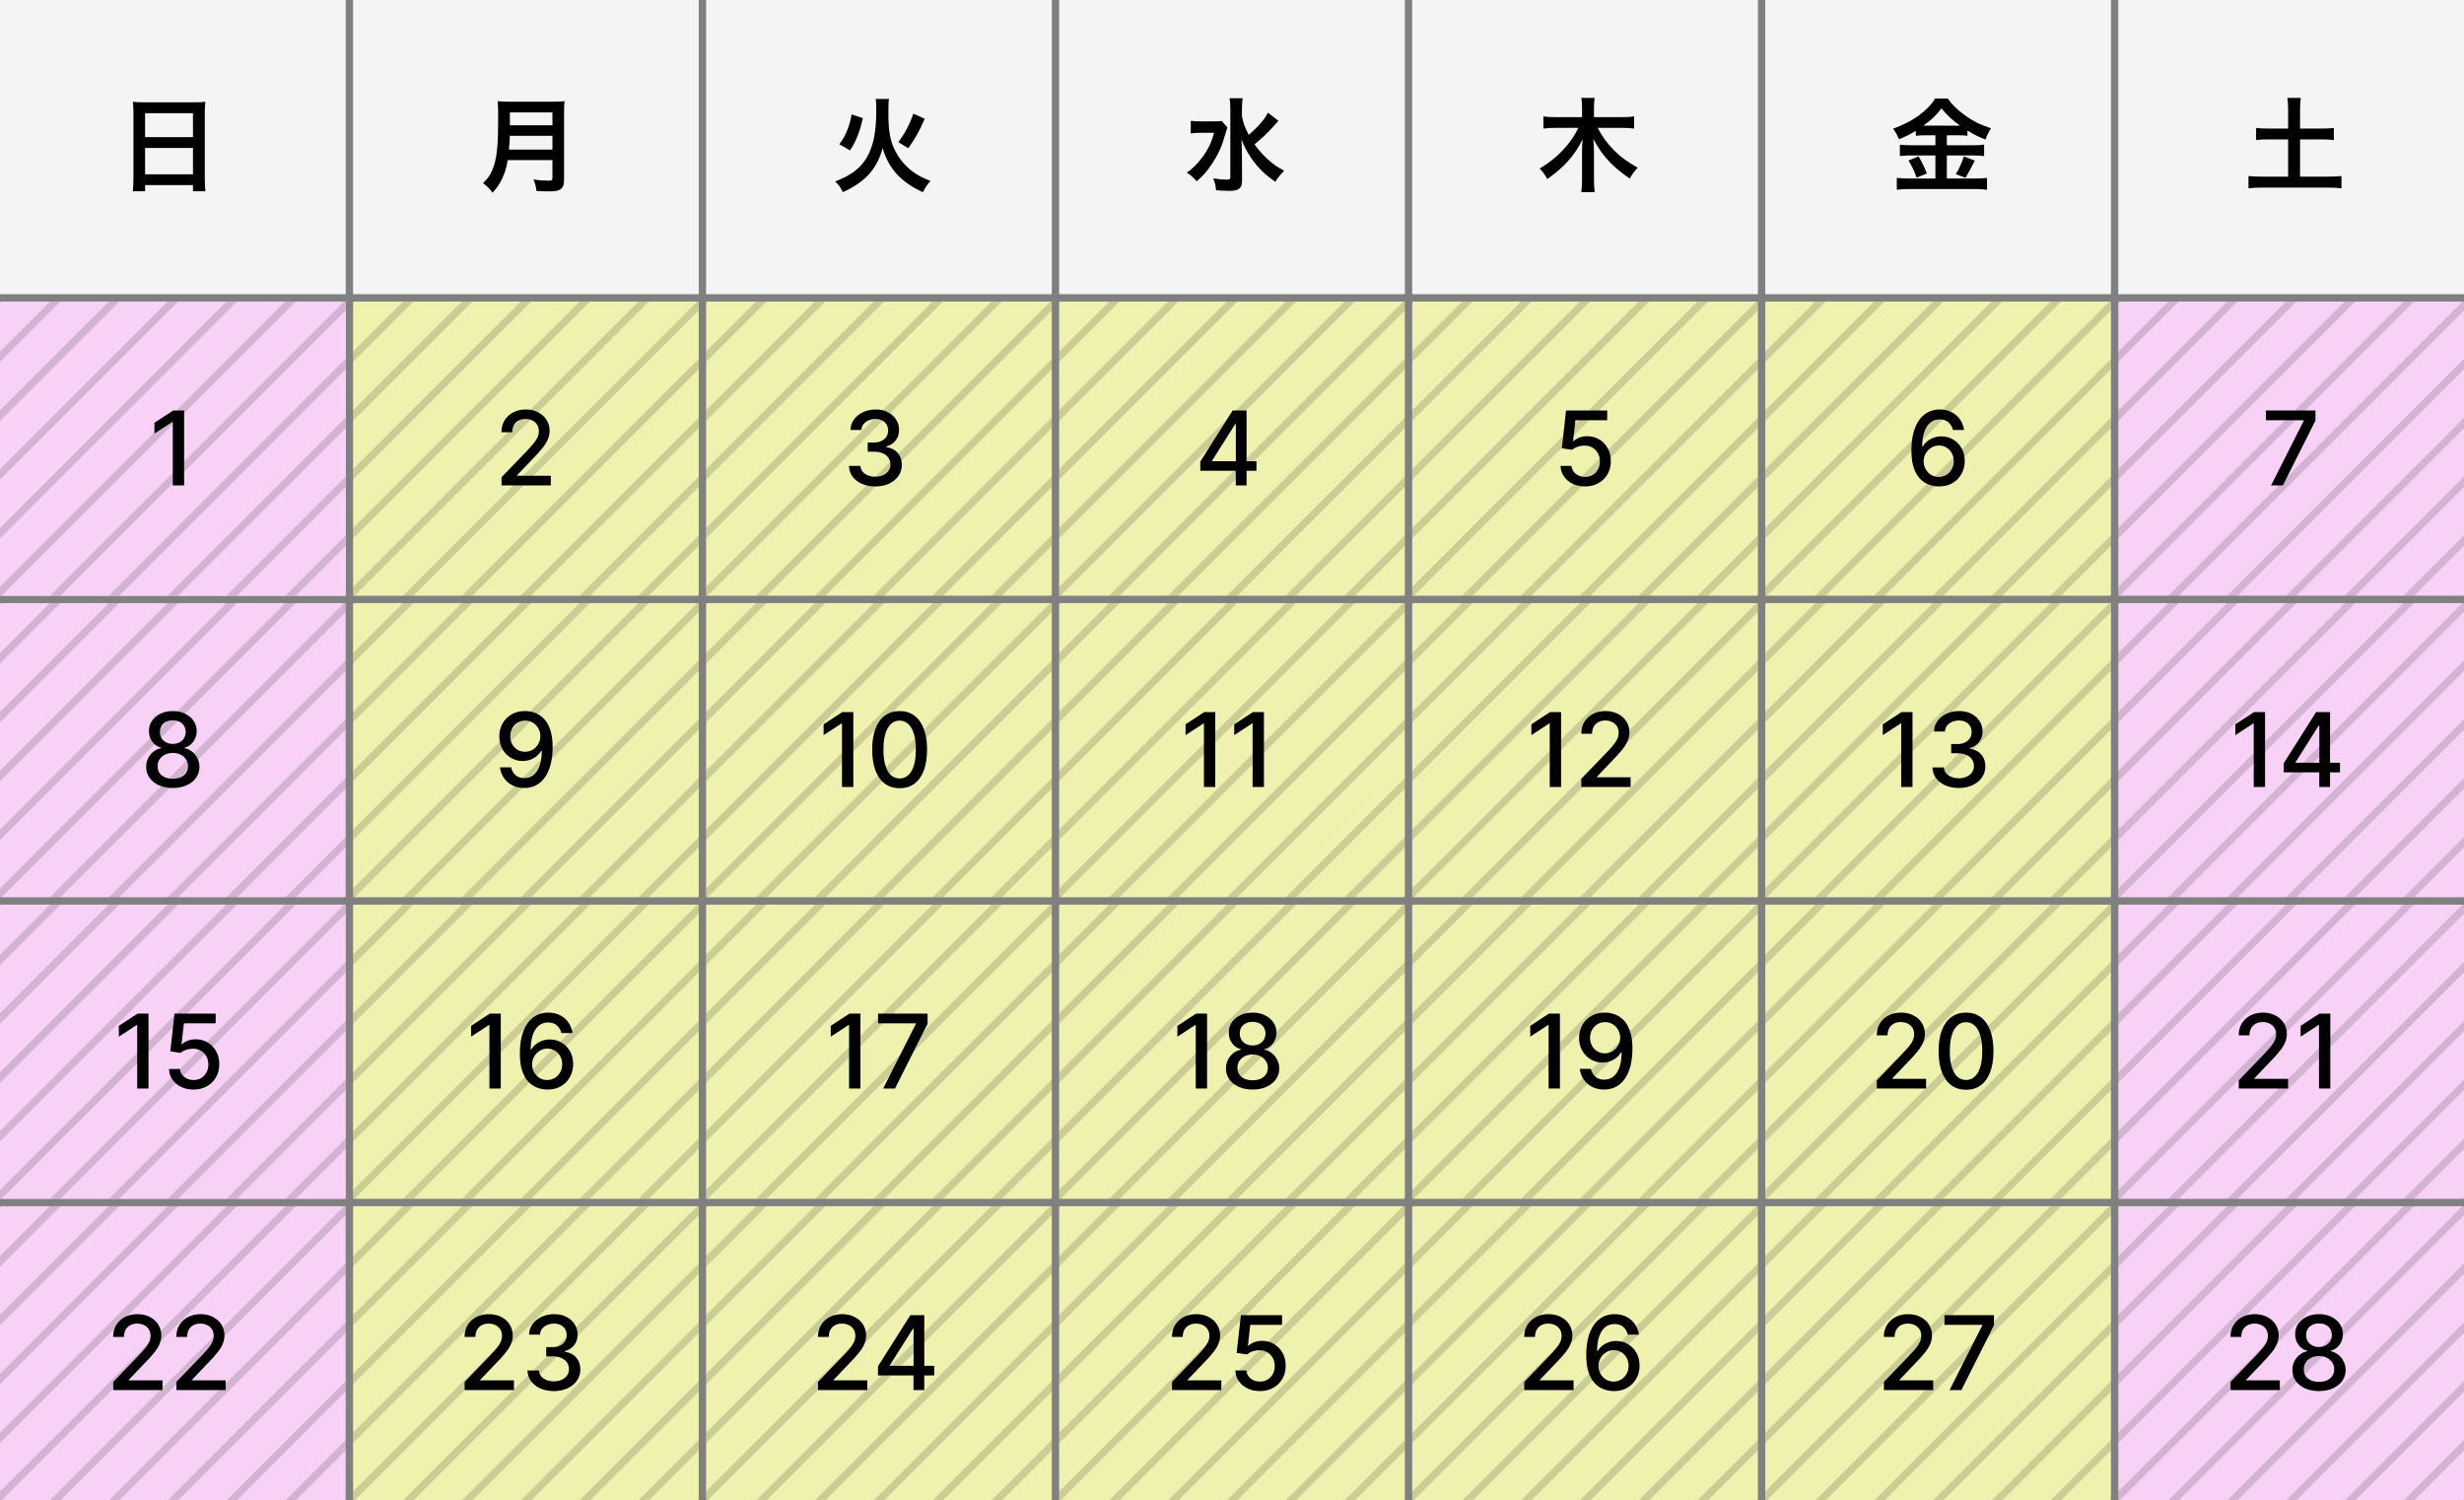 <svg width="335" height="204" viewBox="0 0 335 204" fill="none" xmlns="http://www.w3.org/2000/svg">
<rect x="0" y="0" width="335" height="204" fill="#808080" stroke="none"/>
<rect x="288" y="164" width="47" height="40" fill="#F7D2F6"/>
<g opacity="0.15">
<path d="M310.79 164L288 186.79V188.21L312.21 164H310.79ZM318.79 164L288 194.79V196.21L320.21 164H318.79ZM302.79 164L288 178.79V180.21L304.21 164H302.79ZM288 164V164.21L288.21 164H288ZM326.79 164L288 202.79V204H288.21L328.21 164H326.79ZM294.79 164L288 170.79V172.21L296.21 164H294.79ZM328.21 204L335 197.21V195.79L326.79 204H328.21ZM335 204V203.79L334.79 204H335ZM320.21 204L335 189.21V187.79L318.79 204H320.21ZM334.79 164L294.79 204H296.21L335 165.21V164H334.79ZM304.21 204L335 173.21V171.79L302.79 204H304.21ZM312.21 204L335 181.21V179.79L310.79 204H312.21Z" fill="black"/>
</g>
<rect x="240" y="164" width="47" height="40" fill="#EFF1AF"/>
<g opacity="0.15">
<path d="M262.79 164L240 186.79V188.21L264.21 164H262.79ZM270.79 164L240 194.79V196.21L272.21 164H270.79ZM254.79 164L240 178.79V180.21L256.21 164H254.79ZM240 164V164.21L240.21 164H240ZM278.79 164L240 202.79V204H240.21L280.21 164H278.79ZM246.79 164L240 170.79V172.21L248.21 164H246.79ZM280.21 204L287 197.21V195.79L278.79 204H280.21ZM287 204V203.79L286.79 204H287ZM272.21 204L287 189.21V187.79L270.79 204H272.21ZM286.79 164L246.79 204H248.21L287 165.21V164H286.79ZM256.21 204L287 173.21V171.79L254.79 204H256.21ZM264.21 204L287 181.21V179.79L262.79 204H264.21Z" fill="black"/>
</g>
<rect x="192" y="164" width="47" height="40" fill="#EFF1AF"/>
<g opacity="0.15">
<path d="M214.79 164L192 186.79V188.21L216.21 164H214.79ZM222.79 164L192 194.79V196.21L224.21 164H222.79ZM206.79 164L192 178.79V180.21L208.21 164H206.79ZM192 164V164.21L192.21 164H192ZM230.79 164L192 202.79V204H192.21L232.21 164H230.79ZM198.79 164L192 170.79V172.21L200.21 164H198.79ZM232.21 204L239 197.21V195.79L230.79 204H232.21ZM239 204V203.79L238.79 204H239ZM224.21 204L239 189.21V187.79L222.79 204H224.21ZM238.79 164L198.79 204H200.21L239 165.21V164H238.79ZM208.21 204L239 173.21V171.79L206.79 204H208.21ZM216.21 204L239 181.21V179.79L214.79 204H216.21Z" fill="black"/>
</g>
<rect x="144" y="164" width="47" height="40" fill="#EFF1AF"/>
<g opacity="0.15">
<path d="M166.79 164L144 186.79V188.21L168.21 164H166.79ZM174.79 164L144 194.79V196.21L176.21 164H174.79ZM158.79 164L144 178.79V180.21L160.21 164H158.79ZM144 164V164.21L144.21 164H144ZM182.79 164L144 202.79V204H144.21L184.21 164H182.79ZM150.79 164L144 170.79V172.21L152.21 164H150.79ZM184.21 204L191 197.21V195.79L182.79 204H184.21ZM191 204V203.79L190.79 204H191ZM176.21 204L191 189.21V187.79L174.79 204H176.21ZM190.79 164L150.79 204H152.21L191 165.21V164H190.79ZM160.21 204L191 173.21V171.79L158.79 204H160.21ZM168.21 204L191 181.21V179.79L166.79 204H168.21Z" fill="black"/>
</g>
<rect x="96" y="164" width="47" height="40" fill="#EFF1AF"/>
<g opacity="0.15">
<path d="M118.79 164L96 186.79V188.21L120.21 164H118.79ZM126.79 164L96 194.79V196.21L128.21 164H126.79ZM110.79 164L96 178.79V180.21L112.21 164H110.79ZM96 164V164.21L96.21 164H96ZM134.79 164L96 202.79V204H96.21L136.21 164H134.79ZM102.79 164L96 170.79V172.21L104.21 164H102.79ZM136.21 204L143 197.21V195.79L134.79 204H136.21ZM143 204V203.79L142.79 204H143ZM128.21 204L143 189.21V187.79L126.79 204H128.21ZM142.79 164L102.79 204H104.21L143 165.21V164H142.79ZM112.21 204L143 173.21V171.79L110.79 204H112.21ZM120.21 204L143 181.21V179.79L118.79 204H120.21Z" fill="black"/>
</g>
<rect x="48" y="164" width="47" height="40" fill="#EFF1AF"/>
<g opacity="0.15">
<path d="M70.79 164L48 186.79V188.21L72.21 164H70.79ZM78.79 164L48 194.79V196.21L80.21 164H78.79ZM62.79 164L48 178.79V180.21L64.21 164H62.79ZM48 164V164.21L48.21 164H48ZM86.79 164L48 202.79V204H48.21L88.21 164H86.79ZM54.79 164L48 170.79V172.21L56.21 164H54.79ZM88.21 204L95 197.21V195.79L86.79 204H88.21ZM95 204V203.79L94.79 204H95ZM80.21 204L95 189.21V187.79L78.79 204H80.21ZM94.79 164L54.79 204H56.21L95 165.21V164H94.79ZM64.21 204L95 173.21V171.79L62.79 204H64.21ZM72.21 204L95 181.21V179.79L70.79 204H72.21Z" fill="black"/>
</g>
<rect y="164" width="47" height="40" fill="#F7D2F6"/>
<g opacity="0.15">
<path d="M22.79 164L0 186.79V188.21L24.21 164H22.79ZM30.79 164L0 194.79V196.21L32.21 164H30.79ZM14.79 164L0 178.79V180.21L16.21 164H14.79ZM0 164V164.21L0.21 164H0ZM38.79 164L0 202.79V204H0.21L40.21 164H38.79ZM6.79 164L0 170.79V172.21L8.21 164H6.79ZM40.21 204L47 197.21V195.79L38.79 204H40.21ZM47 204V203.79L46.79 204H47ZM32.21 204L47 189.21V187.79L30.79 204H32.21ZM46.79 164L6.79 204H8.21L47 165.21V164H46.79ZM16.21 204L47 173.21V171.79L14.79 204H16.21ZM24.21 204L47 181.21V179.79L22.79 204H24.21Z" fill="black"/>
</g>
<rect x="288" y="123" width="47" height="40" fill="#F7D2F6"/>
<g opacity="0.15">
<path d="M310.79 123L288 145.79V147.21L312.21 123H310.79ZM318.79 123L288 153.79V155.21L320.21 123H318.79ZM302.79 123L288 137.79V139.21L304.21 123H302.79ZM288 123V123.21L288.21 123H288ZM326.79 123L288 161.79V163H288.21L328.21 123H326.79ZM294.79 123L288 129.79V131.21L296.21 123H294.79ZM328.21 163L335 156.21V154.79L326.79 163H328.21ZM335 163V162.79L334.79 163H335ZM320.21 163L335 148.21V146.79L318.79 163H320.21ZM334.79 123L294.79 163H296.21L335 124.21V123H334.79ZM304.21 163L335 132.21V130.79L302.79 163H304.21ZM312.21 163L335 140.21V138.79L310.79 163H312.21Z" fill="black"/>
</g>
<rect x="240" y="123" width="47" height="40" fill="#EFF1AF"/>
<g opacity="0.15">
<path d="M262.79 123L240 145.79V147.21L264.21 123H262.79ZM270.79 123L240 153.79V155.21L272.21 123H270.79ZM254.79 123L240 137.79V139.21L256.21 123H254.79ZM240 123V123.21L240.21 123H240ZM278.79 123L240 161.79V163H240.21L280.21 123H278.79ZM246.79 123L240 129.79V131.21L248.21 123H246.79ZM280.21 163L287 156.21V154.79L278.79 163H280.21ZM287 163V162.79L286.79 163H287ZM272.21 163L287 148.21V146.79L270.79 163H272.21ZM286.79 123L246.79 163H248.21L287 124.21V123H286.79ZM256.21 163L287 132.21V130.79L254.79 163H256.21ZM264.21 163L287 140.21V138.79L262.79 163H264.21Z" fill="black"/>
</g>
<rect x="192" y="123" width="47" height="40" fill="#EFF1AF"/>
<g opacity="0.15">
<path d="M214.79 123L192 145.79V147.21L216.21 123H214.79ZM222.79 123L192 153.79V155.21L224.21 123H222.79ZM206.79 123L192 137.79V139.21L208.21 123H206.79ZM192 123V123.21L192.21 123H192ZM230.79 123L192 161.79V163H192.21L232.21 123H230.79ZM198.79 123L192 129.79V131.21L200.21 123H198.79ZM232.21 163L239 156.21V154.79L230.79 163H232.21ZM239 163V162.79L238.79 163H239ZM224.21 163L239 148.21V146.79L222.79 163H224.21ZM238.79 123L198.79 163H200.21L239 124.21V123H238.79ZM208.21 163L239 132.21V130.79L206.79 163H208.21ZM216.21 163L239 140.21V138.79L214.79 163H216.21Z" fill="black"/>
</g>
<rect x="144" y="123" width="47" height="40" fill="#EFF1AF"/>
<g opacity="0.15">
<path d="M166.79 123L144 145.79V147.21L168.21 123H166.79ZM174.79 123L144 153.79V155.21L176.21 123H174.79ZM158.79 123L144 137.79V139.21L160.21 123H158.79ZM144 123V123.21L144.21 123H144ZM182.79 123L144 161.79V163H144.21L184.21 123H182.79ZM150.79 123L144 129.79V131.21L152.21 123H150.79ZM184.21 163L191 156.21V154.79L182.79 163H184.21ZM191 163V162.79L190.79 163H191ZM176.21 163L191 148.21V146.79L174.79 163H176.21ZM190.79 123L150.79 163H152.21L191 124.21V123H190.79ZM160.21 163L191 132.21V130.79L158.79 163H160.21ZM168.21 163L191 140.21V138.79L166.79 163H168.21Z" fill="black"/>
</g>
<rect x="96" y="123" width="47" height="40" fill="#EFF1AF"/>
<g opacity="0.15">
<path d="M118.79 123L96 145.79V147.21L120.21 123H118.79ZM126.79 123L96 153.79V155.21L128.21 123H126.79ZM110.79 123L96 137.79V139.21L112.21 123H110.79ZM96 123V123.21L96.21 123H96ZM134.79 123L96 161.79V163H96.21L136.21 123H134.79ZM102.79 123L96 129.79V131.21L104.21 123H102.79ZM136.21 163L143 156.21V154.79L134.79 163H136.21ZM143 163V162.79L142.79 163H143ZM128.21 163L143 148.21V146.79L126.79 163H128.21ZM142.79 123L102.79 163H104.21L143 124.21V123H142.79ZM112.21 163L143 132.21V130.79L110.79 163H112.21ZM120.21 163L143 140.21V138.79L118.79 163H120.21Z" fill="black"/>
</g>
<rect x="48" y="123" width="47" height="40" fill="#EFF1AF"/>
<g opacity="0.15">
<path d="M70.79 123L48 145.79V147.21L72.21 123H70.79ZM78.79 123L48 153.79V155.21L80.21 123H78.79ZM62.79 123L48 137.79V139.21L64.21 123H62.79ZM48 123V123.21L48.21 123H48ZM86.79 123L48 161.79V163H48.21L88.21 123H86.79ZM54.79 123L48 129.79V131.21L56.21 123H54.79ZM88.21 163L95 156.21V154.79L86.79 163H88.21ZM95 163V162.79L94.79 163H95ZM80.21 163L95 148.21V146.79L78.79 163H80.21ZM94.79 123L54.79 163H56.21L95 124.21V123H94.79ZM64.21 163L95 132.21V130.79L62.79 163H64.21ZM72.21 163L95 140.21V138.79L70.79 163H72.21Z" fill="black"/>
</g>
<rect y="123" width="47" height="40" fill="#E6A4A2"/>
<rect y="123" width="47" height="40" fill="#F7D2F6"/>
<g opacity="0.15">
<path d="M22.79 123L0 145.79V147.21L24.21 123H22.79ZM30.79 123L0 153.79V155.21L32.21 123H30.79ZM14.79 123L0 137.79V139.21L16.21 123H14.79ZM0 123V123.21L0.21 123H0ZM38.79 123L0 161.79V163H0.21L40.21 123H38.79ZM6.79 123L0 129.79V131.21L8.21 123H6.79ZM40.21 163L47 156.21V154.79L38.79 163H40.21ZM47 163V162.79L46.79 163H47ZM32.21 163L47 148.21V146.79L30.79 163H32.21ZM46.79 123L6.79 163H8.21L47 124.21V123H46.79ZM16.21 163L47 132.21V130.79L14.79 163H16.21ZM24.21 163L47 140.21V138.79L22.79 163H24.21Z" fill="black"/>
</g>
<rect x="288" y="82" width="47" height="40" fill="#F7D2F6"/>
<g opacity="0.15">
<path d="M310.79 82L288 104.79V106.21L312.21 82H310.79ZM318.79 82L288 112.79V114.21L320.21 82H318.79ZM302.79 82L288 96.79V98.21L304.21 82H302.79ZM288 82V82.21L288.21 82H288ZM326.79 82L288 120.79V122H288.21L328.21 82H326.79ZM294.79 82L288 88.79V90.21L296.21 82H294.79ZM328.21 122L335 115.21V113.79L326.79 122H328.21ZM335 122V121.79L334.79 122H335ZM320.21 122L335 107.21V105.79L318.79 122H320.21ZM334.79 82L294.79 122H296.21L335 83.21V82H334.79ZM304.21 122L335 91.21V89.79L302.79 122H304.21ZM312.21 122L335 99.21V97.79L310.79 122H312.21Z" fill="black"/>
</g>
<rect x="240" y="82" width="47" height="40" fill="#EFF1AF"/>
<g opacity="0.15">
<path d="M262.79 82L240 104.79V106.21L264.21 82H262.79ZM270.79 82L240 112.79V114.21L272.21 82H270.79ZM254.79 82L240 96.79V98.21L256.21 82H254.79ZM240 82V82.21L240.21 82H240ZM278.79 82L240 120.79V122H240.21L280.21 82H278.79ZM246.79 82L240 88.79V90.21L248.21 82H246.79ZM280.21 122L287 115.21V113.79L278.79 122H280.21ZM287 122V121.79L286.79 122H287ZM272.21 122L287 107.21V105.79L270.79 122H272.21ZM286.79 82L246.79 122H248.21L287 83.21V82H286.79ZM256.21 122L287 91.21V89.79L254.79 122H256.21ZM264.21 122L287 99.21V97.79L262.79 122H264.21Z" fill="black"/>
</g>
<rect x="192" y="82" width="47" height="40" fill="#EFF1AF"/>
<g opacity="0.15">
<path d="M214.79 82L192 104.79V106.21L216.21 82H214.79ZM222.79 82L192 112.79V114.21L224.21 82H222.79ZM206.79 82L192 96.79V98.21L208.21 82H206.79ZM192 82V82.21L192.21 82H192ZM230.79 82L192 120.79V122H192.21L232.21 82H230.79ZM198.79 82L192 88.79V90.21L200.21 82H198.79ZM232.21 122L239 115.21V113.79L230.79 122H232.21ZM239 122V121.79L238.79 122H239ZM224.21 122L239 107.21V105.79L222.79 122H224.21ZM238.79 82L198.79 122H200.21L239 83.21V82H238.79ZM208.21 122L239 91.21V89.79L206.79 122H208.21ZM216.21 122L239 99.21V97.79L214.79 122H216.21Z" fill="black"/>
</g>
<rect x="144" y="82" width="47" height="40" fill="#EFF1AF"/>
<g opacity="0.15">
<path d="M166.79 82L144 104.79V106.21L168.21 82H166.79ZM174.79 82L144 112.79V114.21L176.21 82H174.79ZM158.79 82L144 96.79V98.21L160.21 82H158.79ZM144 82V82.21L144.21 82H144ZM182.79 82L144 120.79V122H144.21L184.21 82H182.79ZM150.79 82L144 88.79V90.21L152.21 82H150.79ZM184.21 122L191 115.21V113.79L182.79 122H184.21ZM191 122V121.79L190.79 122H191ZM176.21 122L191 107.21V105.79L174.79 122H176.21ZM190.79 82L150.79 122H152.21L191 83.21V82H190.79ZM160.21 122L191 91.21V89.79L158.79 122H160.21ZM168.21 122L191 99.21V97.79L166.79 122H168.21Z" fill="black"/>
</g>
<rect x="96" y="82" width="47" height="40" fill="#EFF1AF"/>
<g opacity="0.15">
<path d="M118.79 82L96 104.79V106.21L120.21 82H118.79ZM126.79 82L96 112.79V114.21L128.21 82H126.79ZM110.79 82L96 96.79V98.21L112.21 82H110.79ZM96 82V82.21L96.21 82H96ZM134.79 82L96 120.79V122H96.21L136.21 82H134.79ZM102.79 82L96 88.79V90.21L104.21 82H102.79ZM136.21 122L143 115.21V113.79L134.79 122H136.21ZM143 122V121.79L142.79 122H143ZM128.21 122L143 107.21V105.79L126.79 122H128.21ZM142.79 82L102.79 122H104.21L143 83.21V82H142.79ZM112.21 122L143 91.21V89.79L110.79 122H112.21ZM120.21 122L143 99.21V97.79L118.79 122H120.21Z" fill="black"/>
</g>
<rect x="48" y="82" width="47" height="40" fill="#EFF1AF"/>
<g opacity="0.15">
<path d="M70.79 82L48 104.79V106.21L72.21 82H70.79ZM78.79 82L48 112.79V114.21L80.21 82H78.79ZM62.79 82L48 96.79V98.21L64.21 82H62.79ZM48 82V82.21L48.21 82H48ZM86.79 82L48 120.79V122H48.21L88.21 82H86.79ZM54.79 82L48 88.79V90.21L56.21 82H54.79ZM88.21 122L95 115.21V113.79L86.79 122H88.21ZM95 122V121.79L94.79 122H95ZM80.21 122L95 107.21V105.79L78.79 122H80.21ZM94.79 82L54.79 122H56.21L95 83.21V82H94.79ZM64.21 122L95 91.21V89.79L62.79 122H64.21ZM72.21 122L95 99.21V97.79L70.79 122H72.21Z" fill="black"/>
</g>
<rect y="82" width="47" height="40" fill="#F7D2F6"/>
<g opacity="0.15">
<path d="M22.79 82L0 104.79V106.21L24.21 82H22.79ZM30.79 82L0 112.79V114.21L32.21 82H30.79ZM14.79 82L0 96.79V98.21L16.21 82H14.79ZM0 82V82.21L0.21 82H0ZM38.79 82L0 120.79V122H0.21L40.21 82H38.79ZM6.79 82L0 88.79V90.21L8.21 82H6.79ZM40.21 122L47 115.21V113.79L38.79 122H40.21ZM47 122V121.79L46.79 122H47ZM32.21 122L47 107.21V105.79L30.79 122H32.21ZM46.79 82L6.79 122H8.21L47 83.21V82H46.79ZM16.21 122L47 91.21V89.79L14.79 122H16.21ZM24.21 122L47 99.21V97.79L22.79 122H24.21Z" fill="black"/>
</g>
<rect x="288" y="41" width="47" height="40" fill="#F7D2F6"/>
<g opacity="0.15">
<path d="M310.79 41L288 63.79V65.21L312.21 41H310.79ZM318.79 41L288 71.79V73.21L320.21 41H318.79ZM302.79 41L288 55.79V57.21L304.21 41H302.79ZM288 41V41.21L288.21 41H288ZM326.79 41L288 79.79V81H288.21L328.21 41H326.79ZM294.79 41L288 47.79V49.21L296.21 41H294.79ZM328.21 81L335 74.21V72.79L326.79 81H328.21ZM335 81V80.79L334.79 81H335ZM320.21 81L335 66.21V64.79L318.79 81H320.21ZM334.79 41L294.79 81H296.21L335 42.21V41H334.79ZM304.21 81L335 50.21V48.79L302.79 81H304.21ZM312.21 81L335 58.21V56.79L310.79 81H312.21Z" fill="black"/>
</g>
<rect x="240" y="41" width="47" height="40" fill="#EFF1AF"/>
<g opacity="0.15">
<path d="M262.79 41L240 63.79V65.21L264.21 41H262.79ZM270.79 41L240 71.79V73.21L272.21 41H270.79ZM254.79 41L240 55.79V57.21L256.21 41H254.79ZM240 41V41.21L240.21 41H240ZM278.79 41L240 79.79V81H240.21L280.21 41H278.79ZM246.79 41L240 47.79V49.21L248.21 41H246.79ZM280.21 81L287 74.21V72.79L278.79 81H280.21ZM287 81V80.79L286.79 81H287ZM272.21 81L287 66.21V64.79L270.79 81H272.21ZM286.79 41L246.79 81H248.21L287 42.21V41H286.79ZM256.21 81L287 50.21V48.79L254.79 81H256.21ZM264.21 81L287 58.21V56.79L262.79 81H264.21Z" fill="black"/>
</g>
<rect x="192" y="41" width="47" height="40" fill="#EFF1AF"/>
<g opacity="0.15">
<path d="M214.79 41L192 63.79V65.21L216.21 41H214.79ZM222.79 41L192 71.79V73.21L224.21 41H222.79ZM206.79 41L192 55.79V57.21L208.21 41H206.79ZM192 41V41.21L192.21 41H192ZM230.79 41L192 79.79V81H192.21L232.21 41H230.79ZM198.79 41L192 47.79V49.21L200.21 41H198.79ZM232.21 81L239 74.21V72.79L230.79 81H232.21ZM239 81V80.79L238.79 81H239ZM224.21 81L239 66.21V64.79L222.79 81H224.21ZM238.79 41L198.79 81H200.21L239 42.21V41H238.79ZM208.21 81L239 50.21V48.79L206.79 81H208.21ZM216.21 81L239 58.21V56.79L214.79 81H216.21Z" fill="black"/>
</g>
<rect x="144" y="41" width="47" height="40" fill="#EFF1AF"/>
<g opacity="0.15">
<path d="M166.79 41L144 63.79V65.21L168.21 41H166.79ZM174.79 41L144 71.79V73.21L176.21 41H174.79ZM158.79 41L144 55.79V57.21L160.21 41H158.79ZM144 41V41.21L144.21 41H144ZM182.79 41L144 79.79V81H144.21L184.21 41H182.79ZM150.79 41L144 47.79V49.21L152.21 41H150.79ZM184.21 81L191 74.21V72.79L182.79 81H184.21ZM191 81V80.79L190.79 81H191ZM176.21 81L191 66.21V64.79L174.79 81H176.21ZM190.79 41L150.79 81H152.21L191 42.21V41H190.79ZM160.21 81L191 50.21V48.79L158.79 81H160.21ZM168.21 81L191 58.21V56.79L166.79 81H168.21Z" fill="black"/>
</g>
<rect x="96" y="41" width="47" height="40" fill="#EFF1AF"/>
<g opacity="0.15">
<path d="M118.79 41L96 63.79V65.21L120.21 41H118.79ZM126.79 41L96 71.79V73.21L128.21 41H126.79ZM110.79 41L96 55.79V57.21L112.21 41H110.79ZM96 41V41.21L96.21 41H96ZM134.79 41L96 79.79V81H96.21L136.21 41H134.79ZM102.79 41L96 47.79V49.21L104.21 41H102.79ZM136.21 81L143 74.21V72.79L134.79 81H136.21ZM143 81V80.79L142.79 81H143ZM128.21 81L143 66.21V64.79L126.79 81H128.21ZM142.79 41L102.79 81H104.21L143 42.21V41H142.79ZM112.21 81L143 50.21V48.79L110.79 81H112.21ZM120.21 81L143 58.21V56.79L118.79 81H120.21Z" fill="black"/>
</g>
<rect x="48" y="41" width="47" height="40" fill="#EFF1AF"/>
<g opacity="0.15">
<path d="M70.79 41L48 63.79V65.21L72.21 41H70.79ZM78.79 41L48 71.79V73.21L80.21 41H78.79ZM62.79 41L48 55.79V57.21L64.21 41H62.79ZM48 41V41.21L48.21 41H48ZM86.79 41L48 79.79V81H48.21L88.21 41H86.79ZM54.79 41L48 47.79V49.21L56.21 41H54.79ZM88.21 81L95 74.21V72.79L86.79 81H88.21ZM95 81V80.79L94.79 81H95ZM80.21 81L95 66.21V64.79L78.79 81H80.21ZM94.79 41L54.79 81H56.21L95 42.21V41H94.79ZM64.21 81L95 50.21V48.79L62.79 81H64.21ZM72.21 81L95 58.21V56.79L70.79 81H72.21Z" fill="black"/>
</g>
<rect y="41" width="47" height="40" fill="#F3F4F5"/>
<rect y="41" width="47" height="40" fill="#F7D2F6"/>
<g opacity="0.15">
<path d="M22.79 41L0 63.79V65.21L24.21 41H22.79ZM30.79 41L0 71.79V73.21L32.21 41H30.79ZM14.79 41L0 55.79V57.21L16.21 41H14.79ZM0 41V41.21L0.21 41H0ZM38.79 41L0 79.79V81H0.21L40.21 41H38.79ZM6.79 41L0 47.79V49.21L8.21 41H6.79ZM40.21 81L47 74.21V72.79L38.79 81H40.21ZM47 81V80.79L46.79 81H47ZM32.21 81L47 66.21V64.79L30.79 81H32.21ZM46.79 41L6.79 81H8.21L47 42.21V41H46.79ZM16.21 81L47 50.21V48.79L14.79 81H16.21ZM24.21 81L47 58.21V56.79L22.79 81H24.21Z" fill="black"/>
</g>
<path d="M0 0H47V40H0V0Z" fill="#F3F4F5"/>
<path d="M96 0H143V40H96V0Z" fill="#F3F4F5"/>
<path d="M192 0H239V40H192V0Z" fill="#F3F4F5"/>
<path d="M48 0H95V40H48V0Z" fill="#F3F4F5"/>
<path d="M144 0H191V40H144V0Z" fill="#F3F4F5"/>
<path d="M240 0H287V40H240V0Z" fill="#F3F4F5"/>
<path d="M122.314 107.169C121.528 107.166 120.857 106.959 120.3 106.548C119.743 106.137 119.318 105.539 119.023 104.753C118.728 103.968 118.58 103.021 118.58 101.914C118.58 100.811 118.728 99.868 119.023 99.085C119.321 98.303 119.748 97.707 120.305 97.296C120.865 96.885 121.535 96.679 122.314 96.679C123.093 96.679 123.76 96.886 124.317 97.301C124.874 97.712 125.3 98.308 125.595 99.09C125.893 99.869 126.042 100.811 126.042 101.914C126.042 103.025 125.895 103.973 125.6 104.758C125.305 105.54 124.879 106.138 124.322 106.553C123.765 106.964 123.096 107.169 122.314 107.169ZM122.314 105.842C123.003 105.842 123.542 105.505 123.93 104.833C124.321 104.16 124.516 103.187 124.516 101.914C124.516 101.069 124.427 100.355 124.248 99.772C124.072 99.185 123.818 98.741 123.487 98.439C123.159 98.134 122.768 97.982 122.314 97.982C121.628 97.982 121.089 98.32 120.698 98.996C120.307 99.672 120.11 100.645 120.106 101.914C120.106 102.763 120.194 103.48 120.37 104.067C120.549 104.65 120.802 105.093 121.131 105.394C121.459 105.693 121.853 105.842 122.314 105.842Z" fill="black"/>
<path d="M116.015 96.818V107H114.474V98.36H114.415L111.979 99.951V98.479L114.519 96.818H116.015Z" fill="black"/>
<path d="M288 0H335V40H288V0Z" fill="#F3F4F5"/>
<path d="M74.394 148.139C73.939 148.133 73.492 148.05 73.051 147.891C72.614 147.732 72.216 147.467 71.858 147.095C71.5 146.724 71.213 146.225 70.998 145.599C70.786 144.973 70.68 144.19 70.68 143.252C70.68 142.364 70.767 141.575 70.943 140.886C71.122 140.196 71.379 139.615 71.714 139.141C72.049 138.664 72.453 138.301 72.927 138.052C73.401 137.803 73.933 137.679 74.523 137.679C75.129 137.679 75.668 137.799 76.138 138.037C76.609 138.276 76.99 138.606 77.282 139.027C77.577 139.447 77.764 139.926 77.844 140.463H76.327C76.225 140.039 76.021 139.693 75.716 139.424C75.411 139.156 75.013 139.022 74.523 139.022C73.777 139.022 73.195 139.346 72.778 139.996C72.363 140.646 72.155 141.549 72.151 142.705H72.226C72.401 142.417 72.617 142.172 72.872 141.97C73.131 141.764 73.419 141.607 73.737 141.497C74.059 141.385 74.397 141.328 74.751 141.328C75.341 141.328 75.875 141.473 76.352 141.761C76.833 142.046 77.216 142.44 77.501 142.944C77.786 143.448 77.928 144.025 77.928 144.674C77.928 145.324 77.781 145.912 77.486 146.439C77.194 146.966 76.783 147.384 76.253 147.692C75.722 147.997 75.103 148.146 74.394 148.139ZM74.388 146.847C74.78 146.847 75.129 146.751 75.438 146.558C75.746 146.366 75.989 146.108 76.168 145.783C76.347 145.458 76.437 145.095 76.437 144.694C76.437 144.303 76.349 143.947 76.173 143.625C76.001 143.304 75.762 143.049 75.457 142.86C75.156 142.671 74.811 142.576 74.423 142.576C74.128 142.576 73.855 142.633 73.603 142.745C73.354 142.858 73.136 143.014 72.947 143.213C72.758 143.411 72.609 143.64 72.499 143.899C72.393 144.154 72.34 144.424 72.34 144.709C72.34 145.09 72.428 145.443 72.604 145.768C72.783 146.093 73.026 146.355 73.335 146.553C73.646 146.749 73.997 146.847 74.388 146.847Z" fill="black"/>
<path d="M68.084 137.818V148H66.543V139.36H66.483L64.047 140.95V139.479L66.587 137.818H68.084Z" fill="black"/>
<path d="M120.077 148L124.521 139.21V139.136H119.381V137.818H126.112V139.181L121.683 148H120.077Z" fill="black"/>
<path d="M116.98 137.818V148H115.439V139.36H115.379L112.943 140.95V139.479L115.484 137.818H116.98Z" fill="black"/>
<path d="M75.305 189.139C74.623 189.139 74.013 189.022 73.476 188.786C72.942 188.551 72.52 188.225 72.208 187.807C71.9 187.386 71.734 186.899 71.711 186.345H73.272C73.292 186.647 73.393 186.909 73.575 187.131C73.761 187.35 74.003 187.519 74.301 187.638C74.599 187.757 74.931 187.817 75.296 187.817C75.697 187.817 76.051 187.747 76.359 187.608C76.671 187.469 76.915 187.275 77.09 187.027C77.266 186.775 77.354 186.485 77.354 186.156C77.354 185.815 77.266 185.515 77.09 185.257C76.918 184.995 76.664 184.789 76.329 184.64C75.998 184.491 75.597 184.416 75.126 184.416H74.266V183.164H75.126C75.504 183.164 75.836 183.096 76.121 182.96C76.409 182.824 76.635 182.635 76.797 182.393C76.959 182.148 77.04 181.861 77.04 181.533C77.04 181.218 76.969 180.945 76.827 180.713C76.688 180.477 76.489 180.293 76.23 180.161C75.975 180.028 75.673 179.962 75.325 179.962C74.994 179.962 74.684 180.023 74.396 180.146C74.111 180.265 73.879 180.437 73.7 180.663C73.521 180.885 73.424 181.152 73.411 181.463H71.925C71.941 180.913 72.104 180.429 72.412 180.012C72.724 179.594 73.135 179.268 73.645 179.032C74.155 178.797 74.722 178.679 75.345 178.679C75.998 178.679 76.562 178.807 77.035 179.062C77.513 179.314 77.881 179.65 78.139 180.071C78.401 180.492 78.53 180.953 78.527 181.453C78.53 182.023 78.371 182.507 78.05 182.905C77.731 183.303 77.307 183.57 76.777 183.705V183.785C77.453 183.888 77.977 184.156 78.348 184.59C78.722 185.025 78.908 185.563 78.905 186.206C78.908 186.766 78.752 187.268 78.438 187.713C78.126 188.157 77.7 188.506 77.16 188.762C76.62 189.013 76.001 189.139 75.305 189.139Z" fill="black"/>
<path d="M63.174 189V187.887L66.619 184.317C66.987 183.929 67.29 183.589 67.529 183.298C67.771 183.003 67.952 182.723 68.071 182.458C68.19 182.192 68.25 181.911 68.25 181.612C68.25 181.274 68.171 180.983 68.011 180.737C67.852 180.489 67.635 180.298 67.36 180.166C67.085 180.03 66.775 179.962 66.43 179.962C66.066 179.962 65.748 180.036 65.476 180.186C65.204 180.335 64.995 180.545 64.849 180.817C64.704 181.089 64.631 181.407 64.631 181.772H63.164C63.164 181.152 63.307 180.61 63.592 180.146C63.877 179.682 64.268 179.322 64.765 179.067C65.262 178.808 65.827 178.679 66.46 178.679C67.1 178.679 67.663 178.807 68.151 179.062C68.641 179.314 69.024 179.659 69.299 180.096C69.574 180.53 69.712 181.021 69.712 181.568C69.712 181.946 69.64 182.315 69.498 182.676C69.359 183.038 69.115 183.44 68.767 183.884C68.419 184.325 67.935 184.861 67.315 185.49L65.292 187.608V187.683H69.876V189H63.174Z" fill="black"/>
<path d="M119.012 66.139C118.33 66.139 117.72 66.022 117.183 65.786C116.649 65.551 116.227 65.225 115.915 64.807C115.607 64.386 115.441 63.899 115.418 63.345H116.979C116.999 63.647 117.1 63.909 117.282 64.131C117.468 64.35 117.71 64.519 118.008 64.638C118.306 64.757 118.638 64.817 119.002 64.817C119.404 64.817 119.758 64.747 120.066 64.608C120.378 64.469 120.622 64.275 120.797 64.026C120.973 63.775 121.061 63.485 121.061 63.157C121.061 62.815 120.973 62.515 120.797 62.257C120.625 61.995 120.371 61.789 120.037 61.64C119.705 61.491 119.304 61.416 118.833 61.416H117.973V60.164H118.833C119.211 60.164 119.543 60.096 119.828 59.96C120.116 59.824 120.342 59.635 120.504 59.393C120.666 59.148 120.748 58.861 120.748 58.533C120.748 58.218 120.676 57.945 120.534 57.713C120.395 57.477 120.196 57.293 119.937 57.161C119.682 57.028 119.38 56.962 119.032 56.962C118.701 56.962 118.391 57.023 118.103 57.146C117.818 57.265 117.586 57.438 117.407 57.663C117.228 57.885 117.132 58.152 117.118 58.463H115.632C115.648 57.913 115.811 57.429 116.119 57.012C116.431 56.594 116.842 56.267 117.352 56.032C117.862 55.797 118.429 55.679 119.052 55.679C119.705 55.679 120.269 55.807 120.743 56.062C121.22 56.314 121.588 56.65 121.846 57.071C122.108 57.492 122.237 57.953 122.234 58.453C122.237 59.023 122.078 59.507 121.757 59.905C121.439 60.303 121.014 60.57 120.484 60.706V60.785C121.16 60.888 121.684 61.156 122.055 61.59C122.43 62.025 122.615 62.563 122.612 63.206C122.615 63.766 122.459 64.269 122.145 64.713C121.833 65.157 121.407 65.506 120.867 65.762C120.327 66.013 119.708 66.139 119.012 66.139Z" fill="black"/>
<path d="M18.143 24.314V15.34C18.143 14.794 18.115 14.304 18.073 13.842C18.521 13.898 18.983 13.912 19.627 13.912H26.403C27.061 13.912 27.495 13.898 27.915 13.842C27.859 14.374 27.845 14.78 27.845 15.27V24.314C27.845 25.042 27.873 25.504 27.929 26.008H26.235V25.168H19.725V26.008H18.059C18.115 25.532 18.143 24.972 18.143 24.314ZM19.725 15.396V18.644H26.235V15.396H19.725ZM19.725 20.114V23.698H26.235V20.114H19.725Z" fill="black"/>
<path d="M75.108 21.766H69.032C68.906 22.48 68.794 22.942 68.626 23.432C68.248 24.496 67.772 25.308 66.974 26.204C66.568 25.658 66.218 25.308 65.672 24.916C66.456 24.132 66.848 23.502 67.17 22.452C67.59 21.15 67.73 19.512 67.73 15.872C67.73 14.864 67.716 14.248 67.66 13.758C68.206 13.814 68.584 13.828 69.298 13.828H75.136C75.906 13.828 76.284 13.814 76.76 13.758C76.704 14.136 76.69 14.514 76.69 15.34V24.412C76.69 25.112 76.536 25.518 76.186 25.742C75.878 25.952 75.486 26.022 74.562 26.022C74.114 26.022 73.652 26.008 72.938 25.966C72.854 25.294 72.77 24.972 72.532 24.398C73.246 24.51 74.016 24.566 74.59 24.566C75.01 24.566 75.108 24.496 75.108 24.188V21.766ZM69.2 20.338H75.108V18.462H69.312C69.312 18.896 69.284 19.204 69.2 20.338ZM69.326 17.034H75.108V15.284H69.326V17.034Z" fill="black"/>
<path d="M115.563 20.45L114.121 19.61C114.681 18.84 114.905 18.42 115.213 17.65C115.465 16.978 115.605 16.516 115.787 15.55L117.313 16.068C117.089 17.062 116.935 17.58 116.627 18.378C116.291 19.26 116.081 19.666 115.563 20.45ZM123.487 20.156L122.143 19.33C123.123 17.958 123.627 17.006 124.187 15.452L125.727 16.152C124.901 17.986 124.537 18.644 123.487 20.156ZM119.063 13.45H120.869C120.799 13.842 120.785 14.136 120.785 15.424C120.785 17.664 120.995 18.952 121.555 20.198C122.171 21.528 123.123 22.662 124.285 23.474C124.985 23.95 125.601 24.258 126.511 24.594C126.021 25.168 125.811 25.462 125.489 26.134C124.131 25.532 123.053 24.804 122.115 23.866C121.121 22.844 120.435 21.654 120.001 20.128C119.553 21.822 118.797 23.124 117.649 24.188C116.837 24.93 115.941 25.518 114.583 26.134C114.317 25.532 114.065 25.168 113.547 24.664C115.423 23.978 116.753 23.054 117.607 21.794C118.181 20.954 118.643 19.764 118.853 18.602C119.049 17.524 119.133 16.446 119.133 14.92C119.133 14.136 119.119 13.8 119.063 13.45Z" fill="black"/>
<path d="M172.381 15.312L173.809 16.432C173.795 16.446 173.543 16.726 173.067 17.258C172.269 18.14 171.527 18.84 170.561 19.624C171.023 20.282 171.569 20.912 172.157 21.472C172.941 22.214 173.571 22.676 174.593 23.208C174.117 23.684 173.851 24.006 173.389 24.72C172.227 23.894 171.709 23.432 170.995 22.634C170.057 21.556 169.343 20.366 168.783 18.966C168.839 20.366 168.853 20.688 168.853 21.15L168.867 24.496C168.867 25.126 168.769 25.406 168.503 25.63C168.251 25.854 167.831 25.952 167.159 25.952C166.641 25.952 165.885 25.91 165.339 25.868C165.269 25.21 165.199 24.888 164.947 24.258C165.689 24.37 166.305 24.426 166.767 24.426C167.187 24.426 167.271 24.37 167.271 24.076V14.822C167.271 14.248 167.243 13.772 167.173 13.352H168.951C168.881 13.8 168.853 14.234 168.853 14.836V15.816C169.021 16.712 169.217 17.244 169.777 18.35C171.121 17.174 171.975 16.18 172.381 15.312ZM166.095 16.446L166.879 17.328C166.767 17.622 166.767 17.636 166.585 18.266C166.095 19.974 165.689 20.87 164.807 22.242C164.149 23.236 163.547 23.936 162.693 24.65C162.231 24.118 161.965 23.866 161.363 23.474C162.175 22.886 162.777 22.298 163.393 21.486C164.219 20.38 164.695 19.414 165.059 18.056H163.295C162.749 18.056 162.231 18.084 161.895 18.14V16.432C162.273 16.488 162.637 16.502 163.393 16.502H164.863C165.507 16.502 165.829 16.488 166.095 16.446Z" fill="black"/>
<path d="M220.48 17.384H217.218C218.422 19.708 220.144 21.43 222.664 22.802C222.132 23.376 222.006 23.544 221.586 24.286C220.326 23.404 219.57 22.774 218.884 22.06C217.946 21.08 217.316 20.184 216.616 18.882C216.686 19.512 216.714 20.03 216.714 20.464V24.384C216.714 25.056 216.742 25.616 216.812 26.12H214.992C215.062 25.588 215.09 25.056 215.09 24.37V20.478C215.09 20.128 215.118 19.498 215.16 18.952C214.11 21.108 212.612 22.788 210.358 24.342C210.022 23.712 209.742 23.32 209.322 22.914C211.646 21.57 213.592 19.526 214.586 17.384H211.52C210.89 17.384 210.372 17.412 209.84 17.482V15.83C210.372 15.9 210.848 15.928 211.52 15.928H215.09V14.612C215.09 14.066 215.062 13.702 214.992 13.31H216.812C216.742 13.702 216.714 14.066 216.714 14.598V15.928H220.48C221.194 15.928 221.712 15.9 222.174 15.83V17.482C221.656 17.412 221.082 17.384 220.48 17.384Z" fill="black"/>
<path d="M263.133 18.392H261.845C261.285 18.392 260.879 18.406 260.473 18.462V17.79C259.675 18.266 259.115 18.56 258.191 18.938C257.855 18.196 257.757 18.014 257.379 17.496C259.983 16.586 262.083 15.074 263.091 13.394H264.827C265.387 14.22 265.989 14.822 266.983 15.55C268.131 16.418 269.181 16.95 270.693 17.44C270.357 17.958 270.147 18.406 269.937 18.98C268.831 18.518 268.369 18.294 267.487 17.748V18.462C267.081 18.406 266.703 18.392 266.115 18.392H264.687V19.75H268.229C268.957 19.75 269.391 19.722 269.755 19.666V21.22C269.363 21.164 268.873 21.136 268.215 21.136H264.687V24.272H268.495C269.209 24.272 269.685 24.244 270.147 24.188V25.798C269.629 25.728 269.041 25.7 268.467 25.7H259.619C258.975 25.7 258.471 25.728 257.883 25.798V24.188C258.387 24.244 258.905 24.272 259.619 24.272H263.133V21.136H259.815C259.213 21.136 258.723 21.164 258.303 21.22V19.666C258.681 19.722 259.129 19.75 259.829 19.75H263.133V18.392ZM261.509 17.076H261.803L266.143 17.09C266.269 17.09 266.269 17.09 266.479 17.076C265.373 16.292 264.687 15.648 263.959 14.724C263.245 15.676 262.671 16.236 261.509 17.076ZM259.465 21.822L260.851 21.262C261.327 22.102 261.593 22.634 261.971 23.586L260.571 24.146C260.277 23.264 259.913 22.522 259.465 21.822ZM267.011 21.276L268.495 21.836C268.313 22.158 268.313 22.158 267.795 23.18C267.753 23.264 267.697 23.362 267.221 24.174L265.905 23.684C266.339 22.984 266.675 22.242 267.011 21.276Z" fill="black"/>
<path d="M311.089 17.482V14.948C311.089 14.346 311.061 13.828 310.991 13.31H312.811C312.741 13.814 312.713 14.318 312.713 14.948V17.482H315.499C316.297 17.482 316.773 17.454 317.305 17.398V19.036C316.759 18.98 316.241 18.952 315.499 18.952H312.713V24.02H316.381C317.179 24.02 317.837 23.992 318.341 23.936V25.602C317.781 25.532 317.165 25.504 316.381 25.504H307.701C306.903 25.504 306.259 25.532 305.699 25.602V23.936C306.217 23.992 306.861 24.02 307.701 24.02H311.089V18.952H308.555C307.813 18.952 307.267 18.98 306.735 19.036V17.398C307.225 17.454 307.799 17.482 308.555 17.482H311.089Z" fill="black"/>
<path d="M119.369 187.012V185.769L123.769 178.818H124.748V180.648H124.127L120.98 185.629V185.709H127.01V187.012H119.369ZM124.197 189V186.634L124.206 186.067V178.818H125.663V189H124.197Z" fill="black"/>
<path d="M111.215 189V187.887L114.66 184.317C115.028 183.929 115.331 183.589 115.57 183.298C115.812 183.003 115.993 182.723 116.112 182.458C116.231 182.192 116.291 181.911 116.291 181.612C116.291 181.274 116.211 180.983 116.052 180.737C115.893 180.489 115.676 180.298 115.401 180.166C115.126 180.03 114.816 179.962 114.471 179.962C114.107 179.962 113.789 180.036 113.517 180.186C113.245 180.335 113.036 180.545 112.89 180.817C112.745 181.089 112.672 181.407 112.672 181.772H111.205C111.205 181.152 111.348 180.61 111.633 180.146C111.918 179.682 112.309 179.322 112.806 179.067C113.303 178.808 113.868 178.679 114.501 178.679C115.141 178.679 115.704 178.807 116.192 179.062C116.682 179.314 117.065 179.659 117.34 180.096C117.615 180.53 117.753 181.021 117.753 181.568C117.753 181.946 117.681 182.315 117.539 182.676C117.4 183.038 117.156 183.44 116.808 183.884C116.46 184.325 115.976 184.861 115.356 185.49L113.333 187.608V187.683H117.917V189H111.215Z" fill="black"/>
<path d="M68.186 66V64.887L71.631 61.317C71.999 60.929 72.302 60.59 72.541 60.298C72.783 60.003 72.963 59.723 73.083 59.458C73.202 59.193 73.262 58.911 73.262 58.612C73.262 58.274 73.182 57.983 73.023 57.737C72.864 57.489 72.647 57.298 72.372 57.166C72.097 57.03 71.787 56.962 71.442 56.962C71.078 56.962 70.759 57.036 70.488 57.186C70.216 57.335 70.007 57.545 69.861 57.817C69.715 58.089 69.642 58.407 69.642 58.772H68.176C68.176 58.152 68.318 57.61 68.603 57.146C68.888 56.682 69.279 56.322 69.777 56.067C70.274 55.809 70.839 55.679 71.472 55.679C72.112 55.679 72.675 55.807 73.162 56.062C73.653 56.314 74.036 56.659 74.311 57.096C74.586 57.53 74.723 58.021 74.723 58.568C74.723 58.946 74.652 59.315 74.51 59.676C74.37 60.038 74.127 60.44 73.779 60.885C73.431 61.325 72.947 61.861 72.327 62.49L70.304 64.608V64.683H74.887V66H68.186Z" fill="black"/>
<path d="M71.416 96.679C71.87 96.682 72.317 96.765 72.758 96.927C73.199 97.09 73.597 97.355 73.951 97.723C74.309 98.091 74.594 98.588 74.806 99.214C75.022 99.838 75.131 100.613 75.134 101.541C75.134 102.433 75.045 103.227 74.866 103.923C74.687 104.615 74.43 105.2 74.095 105.678C73.764 106.155 73.361 106.518 72.887 106.766C72.413 107.015 71.88 107.139 71.286 107.139C70.68 107.139 70.141 107.02 69.671 106.781C69.2 106.543 68.817 106.213 68.522 105.792C68.227 105.368 68.043 104.88 67.97 104.33H69.487C69.586 104.768 69.788 105.122 70.093 105.394C70.401 105.663 70.799 105.797 71.286 105.797C72.032 105.797 72.614 105.472 73.031 104.822C73.449 104.169 73.659 103.258 73.663 102.088H73.583C73.411 102.373 73.195 102.618 72.937 102.824C72.682 103.029 72.395 103.188 72.077 103.301C71.759 103.414 71.419 103.47 71.058 103.47C70.471 103.47 69.937 103.326 69.457 103.038C68.976 102.749 68.594 102.353 68.308 101.849C68.023 101.346 67.881 100.771 67.881 100.124C67.881 99.481 68.027 98.898 68.318 98.374C68.613 97.851 69.024 97.436 69.551 97.131C70.082 96.823 70.703 96.672 71.416 96.679ZM71.421 97.972C71.033 97.972 70.683 98.068 70.372 98.26C70.063 98.449 69.82 98.706 69.641 99.031C69.462 99.352 69.372 99.71 69.372 100.104C69.372 100.499 69.459 100.857 69.631 101.178C69.806 101.496 70.045 101.75 70.347 101.939C70.652 102.124 71 102.217 71.391 102.217C71.683 102.217 71.954 102.161 72.206 102.048C72.458 101.936 72.678 101.78 72.867 101.581C73.056 101.379 73.204 101.15 73.31 100.895C73.416 100.64 73.469 100.371 73.469 100.089C73.469 99.715 73.379 99.367 73.201 99.045C73.025 98.724 72.783 98.465 72.475 98.27C72.166 98.071 71.815 97.972 71.421 97.972Z" fill="black"/>
<path d="M26.309 148.139C25.686 148.139 25.125 148.02 24.628 147.781C24.134 147.539 23.74 147.208 23.445 146.787C23.15 146.366 22.992 145.886 22.973 145.345H24.464C24.501 145.783 24.695 146.142 25.046 146.424C25.397 146.706 25.818 146.847 26.309 146.847C26.7 146.847 27.046 146.757 27.348 146.578C27.653 146.396 27.891 146.146 28.064 145.828C28.239 145.509 28.327 145.146 28.327 144.739C28.327 144.325 28.238 143.955 28.059 143.63C27.88 143.305 27.633 143.05 27.318 142.865C27.006 142.679 26.648 142.584 26.244 142.581C25.936 142.581 25.626 142.634 25.314 142.74C25.003 142.846 24.751 142.985 24.559 143.158L23.152 142.949L23.723 137.818H29.321V139.136H25.001L24.678 141.985H24.738C24.936 141.792 25.2 141.632 25.528 141.502C25.86 141.373 26.214 141.308 26.592 141.308C27.212 141.308 27.764 141.456 28.247 141.751C28.735 142.046 29.117 142.449 29.396 142.959C29.678 143.466 29.817 144.049 29.814 144.709C29.817 145.369 29.668 145.957 29.366 146.474C29.068 146.991 28.654 147.399 28.123 147.697C27.596 147.992 26.991 148.139 26.309 148.139Z" fill="black"/>
<path d="M20.193 137.818V148H18.652V139.36H18.592L16.156 140.95V139.479L18.697 137.818H20.193Z" fill="black"/>
<path d="M214.994 107V105.887L218.44 102.317C218.808 101.929 219.111 101.589 219.349 101.298C219.591 101.003 219.772 100.723 219.891 100.458C220.011 100.192 220.07 99.911 220.07 99.612C220.07 99.274 219.991 98.983 219.832 98.737C219.673 98.489 219.455 98.298 219.18 98.166C218.905 98.03 218.595 97.962 218.251 97.962C217.886 97.962 217.568 98.036 217.296 98.186C217.024 98.335 216.816 98.545 216.67 98.817C216.524 99.089 216.451 99.407 216.451 99.772H214.984C214.984 99.152 215.127 98.61 215.412 98.146C215.697 97.682 216.088 97.322 216.585 97.067C217.082 96.808 217.647 96.679 218.281 96.679C218.92 96.679 219.484 96.807 219.971 97.062C220.461 97.314 220.844 97.659 221.119 98.096C221.394 98.53 221.532 99.021 221.532 99.568C221.532 99.945 221.461 100.315 221.318 100.676C221.179 101.038 220.935 101.44 220.587 101.884C220.239 102.325 219.755 102.861 219.136 103.49L217.112 105.608V105.683H221.696V107H214.994Z" fill="black"/>
<path d="M212.24 96.818V107H210.699V98.36H210.639L208.203 99.951V98.479L210.744 96.818H212.24Z" fill="black"/>
<path d="M23.979 189V187.887L27.424 184.317C27.792 183.929 28.095 183.589 28.334 183.298C28.576 183.003 28.756 182.723 28.876 182.458C28.995 182.192 29.055 181.911 29.055 181.612C29.055 181.274 28.975 180.983 28.816 180.737C28.657 180.489 28.44 180.298 28.165 180.166C27.89 180.03 27.58 179.962 27.235 179.962C26.87 179.962 26.552 180.036 26.28 180.186C26.009 180.335 25.8 180.545 25.654 180.817C25.508 181.089 25.435 181.407 25.435 181.772H23.969C23.969 181.152 24.111 180.61 24.396 180.146C24.681 179.682 25.072 179.322 25.57 179.067C26.067 178.808 26.632 178.679 27.265 178.679C27.905 178.679 28.468 178.807 28.955 179.062C29.446 179.314 29.829 179.659 30.104 180.096C30.379 180.53 30.516 181.021 30.516 181.568C30.516 181.946 30.445 182.315 30.303 182.676C30.163 183.038 29.92 183.44 29.572 183.884C29.224 184.325 28.74 184.861 28.12 185.49L26.097 187.608V187.683H30.68V189H23.979Z" fill="black"/>
<path d="M15.393 189V187.887L18.838 184.317C19.206 183.929 19.509 183.589 19.748 183.298C19.99 183.003 20.171 182.723 20.29 182.458C20.409 182.192 20.469 181.911 20.469 181.612C20.469 181.274 20.389 180.983 20.23 180.737C20.071 180.489 19.854 180.298 19.579 180.166C19.304 180.03 18.994 179.962 18.649 179.962C18.285 179.962 17.966 180.036 17.695 180.186C17.423 180.335 17.214 180.545 17.068 180.817C16.922 181.089 16.849 181.407 16.849 181.772H15.383C15.383 181.152 15.525 180.61 15.81 180.146C16.095 179.682 16.486 179.322 16.984 179.067C17.481 178.808 18.046 178.679 18.679 178.679C19.319 178.679 19.882 178.807 20.369 179.062C20.86 179.314 21.243 179.659 21.518 180.096C21.793 180.53 21.93 181.021 21.93 181.568C21.93 181.946 21.859 182.315 21.717 182.676C21.577 183.038 21.334 183.44 20.986 183.884C20.638 184.325 20.154 184.861 19.534 185.49L17.511 187.608V187.683H22.095V189H15.393Z" fill="black"/>
<path d="M218.224 137.679C218.678 137.682 219.126 137.765 219.567 137.927C220.007 138.09 220.405 138.355 220.76 138.723C221.118 139.091 221.403 139.588 221.615 140.214C221.83 140.838 221.94 141.613 221.943 142.541C221.943 143.433 221.854 144.227 221.675 144.923C221.496 145.615 221.239 146.2 220.904 146.678C220.573 147.155 220.17 147.518 219.696 147.766C219.222 148.015 218.688 148.139 218.095 148.139C217.488 148.139 216.95 148.02 216.479 147.781C216.009 147.543 215.626 147.213 215.331 146.792C215.036 146.368 214.852 145.88 214.779 145.33H216.295C216.395 145.768 216.597 146.122 216.902 146.394C217.21 146.663 217.608 146.797 218.095 146.797C218.841 146.797 219.422 146.472 219.84 145.822C220.258 145.169 220.468 144.258 220.471 143.088H220.392C220.22 143.373 220.004 143.618 219.746 143.824C219.49 144.029 219.204 144.188 218.885 144.301C218.567 144.414 218.228 144.47 217.866 144.47C217.28 144.47 216.746 144.326 216.265 144.038C215.785 143.749 215.402 143.353 215.117 142.849C214.832 142.346 214.689 141.771 214.689 141.124C214.689 140.481 214.835 139.898 215.127 139.374C215.422 138.851 215.833 138.436 216.36 138.131C216.89 137.823 217.512 137.672 218.224 137.679ZM218.229 138.972C217.841 138.972 217.492 139.068 217.18 139.26C216.872 139.449 216.628 139.706 216.449 140.03C216.27 140.352 216.181 140.71 216.181 141.104C216.181 141.499 216.267 141.857 216.439 142.178C216.615 142.496 216.854 142.75 217.155 142.939C217.46 143.124 217.808 143.217 218.199 143.217C218.491 143.217 218.763 143.161 219.015 143.048C219.267 142.936 219.487 142.78 219.676 142.581C219.865 142.379 220.012 142.15 220.118 141.895C220.224 141.64 220.278 141.371 220.278 141.089C220.278 140.715 220.188 140.367 220.009 140.045C219.833 139.724 219.591 139.465 219.283 139.27C218.975 139.071 218.624 138.972 218.229 138.972Z" fill="black"/>
<path d="M212.084 137.818V148H210.543V139.36H210.483L208.047 140.95V139.479L210.587 137.818H212.084Z" fill="black"/>
<path d="M171.842 96.818V107H170.3V98.36H170.241L167.805 99.951V98.479L170.345 96.818H171.842Z" fill="black"/>
<path d="M165.224 96.818V107H163.683V98.36H163.624L161.188 99.951V98.479L163.728 96.818H165.224Z" fill="black"/>
<path d="M25.033 55.818V66H23.492V57.36H23.432L20.996 58.95V57.479L23.537 55.818H25.033Z" fill="black"/>
<path d="M266.321 107.139C265.638 107.139 265.028 107.022 264.491 106.786C263.958 106.551 263.535 106.225 263.224 105.807C262.915 105.386 262.75 104.899 262.727 104.345H264.288C264.308 104.647 264.409 104.909 264.591 105.131C264.777 105.35 265.018 105.519 265.317 105.638C265.615 105.757 265.946 105.817 266.311 105.817C266.712 105.817 267.067 105.747 267.375 105.608C267.687 105.469 267.93 105.275 268.106 105.027C268.281 104.775 268.369 104.485 268.369 104.156C268.369 103.815 268.281 103.515 268.106 103.257C267.933 102.995 267.68 102.789 267.345 102.64C267.014 102.491 266.613 102.416 266.142 102.416H265.282V101.164H266.142C266.52 101.164 266.851 101.096 267.136 100.96C267.425 100.824 267.65 100.635 267.812 100.393C267.975 100.148 268.056 99.861 268.056 99.533C268.056 99.218 267.985 98.945 267.842 98.713C267.703 98.477 267.504 98.293 267.246 98.161C266.991 98.028 266.689 97.962 266.341 97.962C266.009 97.962 265.7 98.023 265.411 98.146C265.126 98.265 264.894 98.438 264.715 98.663C264.536 98.885 264.44 99.152 264.427 99.463H262.94C262.957 98.913 263.119 98.429 263.428 98.012C263.739 97.594 264.15 97.267 264.661 97.032C265.171 96.797 265.738 96.679 266.361 96.679C267.014 96.679 267.577 96.807 268.051 97.062C268.528 97.314 268.896 97.65 269.155 98.071C269.417 98.492 269.546 98.953 269.543 99.453C269.546 100.023 269.387 100.507 269.065 100.905C268.747 101.303 268.323 101.57 267.793 101.705V101.785C268.469 101.888 268.992 102.156 269.364 102.59C269.738 103.025 269.924 103.563 269.92 104.206C269.924 104.766 269.768 105.268 269.453 105.713C269.142 106.157 268.716 106.506 268.175 106.762C267.635 107.013 267.017 107.139 266.321 107.139Z" fill="black"/>
<path d="M260.021 96.818V107H258.48V98.36H258.42L255.984 99.951V98.479L258.525 96.818H260.021Z" fill="black"/>
<path d="M170.306 148.139C169.593 148.139 168.964 148.017 168.417 147.772C167.873 147.526 167.447 147.188 167.139 146.757C166.831 146.326 166.678 145.836 166.682 145.286C166.678 144.855 166.766 144.459 166.945 144.098C167.128 143.733 167.374 143.43 167.686 143.188C167.998 142.942 168.346 142.787 168.73 142.72V142.661C168.223 142.538 167.817 142.266 167.512 141.845C167.207 141.424 167.056 140.941 167.06 140.394C167.056 139.873 167.194 139.409 167.472 139.002C167.754 138.591 168.14 138.268 168.631 138.032C169.121 137.797 169.68 137.679 170.306 137.679C170.926 137.679 171.479 137.799 171.967 138.037C172.457 138.272 172.843 138.596 173.125 139.007C173.407 139.414 173.549 139.877 173.552 140.394C173.549 140.941 173.393 141.424 173.085 141.845C172.777 142.266 172.376 142.538 171.882 142.661V142.72C172.263 142.787 172.606 142.942 172.911 143.188C173.219 143.43 173.465 143.733 173.647 144.098C173.833 144.459 173.927 144.855 173.93 145.286C173.927 145.836 173.771 146.326 173.463 146.757C173.155 147.188 172.727 147.526 172.18 147.772C171.637 148.017 171.012 148.139 170.306 148.139ZM170.306 146.882C170.727 146.882 171.092 146.812 171.4 146.673C171.708 146.53 171.947 146.333 172.116 146.081C172.285 145.826 172.371 145.528 172.374 145.186C172.371 144.832 172.278 144.518 172.096 144.247C171.917 143.975 171.673 143.761 171.365 143.605C171.057 143.45 170.704 143.372 170.306 143.372C169.905 143.372 169.549 143.45 169.237 143.605C168.926 143.761 168.68 143.975 168.501 144.247C168.322 144.518 168.235 144.832 168.238 145.186C168.235 145.528 168.316 145.826 168.481 146.081C168.65 146.333 168.891 146.53 169.202 146.673C169.514 146.812 169.882 146.882 170.306 146.882ZM170.306 142.144C170.644 142.144 170.944 142.076 171.206 141.94C171.468 141.804 171.673 141.615 171.822 141.373C171.975 141.131 172.053 140.848 172.056 140.523C172.053 140.205 171.976 139.926 171.827 139.688C171.681 139.449 171.478 139.265 171.216 139.136C170.954 139.003 170.651 138.937 170.306 138.937C169.955 138.937 169.646 139.003 169.381 139.136C169.119 139.265 168.916 139.449 168.77 139.688C168.624 139.926 168.553 140.205 168.556 140.523C168.553 140.848 168.626 141.131 168.775 141.373C168.924 141.615 169.129 141.804 169.391 141.94C169.656 142.076 169.961 142.144 170.306 142.144Z" fill="black"/>
<path d="M164.111 137.818V148H162.57V139.36H162.51L160.074 140.95V139.479L162.615 137.818H164.111Z" fill="black"/>
<path d="M23.497 107.139C22.785 107.139 22.155 107.017 21.608 106.772C21.065 106.526 20.639 106.188 20.331 105.757C20.022 105.326 19.87 104.836 19.873 104.286C19.87 103.855 19.958 103.459 20.137 103.098C20.319 102.733 20.566 102.43 20.877 102.188C21.189 101.942 21.537 101.787 21.921 101.72V101.661C21.414 101.538 21.008 101.266 20.703 100.845C20.398 100.424 20.248 99.941 20.251 99.394C20.248 98.873 20.385 98.409 20.664 98.002C20.945 97.591 21.331 97.267 21.822 97.032C22.312 96.797 22.871 96.679 23.497 96.679C24.117 96.679 24.671 96.799 25.158 97.037C25.648 97.272 26.035 97.596 26.316 98.007C26.598 98.414 26.741 98.877 26.744 99.394C26.741 99.941 26.585 100.424 26.276 100.845C25.968 101.266 25.567 101.538 25.073 101.661V101.72C25.455 101.787 25.798 101.942 26.102 102.188C26.411 102.43 26.656 102.733 26.838 103.098C27.024 103.459 27.118 103.855 27.122 104.286C27.118 104.836 26.963 105.326 26.654 105.757C26.346 106.188 25.919 106.526 25.372 106.772C24.828 107.017 24.203 107.139 23.497 107.139ZM23.497 105.882C23.918 105.882 24.283 105.812 24.591 105.673C24.899 105.53 25.138 105.333 25.307 105.081C25.476 104.826 25.562 104.528 25.566 104.186C25.562 103.832 25.47 103.518 25.287 103.247C25.108 102.975 24.865 102.761 24.556 102.605C24.248 102.45 23.895 102.372 23.497 102.372C23.096 102.372 22.74 102.45 22.428 102.605C22.117 102.761 21.872 102.975 21.693 103.247C21.514 103.518 21.426 103.832 21.429 104.186C21.426 104.528 21.507 104.826 21.673 105.081C21.842 105.333 22.082 105.53 22.394 105.673C22.705 105.812 23.073 105.882 23.497 105.882ZM23.497 101.144C23.835 101.144 24.135 101.076 24.397 100.94C24.659 100.804 24.865 100.615 25.014 100.373C25.166 100.131 25.244 99.848 25.247 99.523C25.244 99.205 25.168 98.926 25.019 98.688C24.873 98.449 24.669 98.265 24.407 98.136C24.145 98.003 23.842 97.937 23.497 97.937C23.146 97.937 22.838 98.003 22.573 98.136C22.311 98.265 22.107 98.449 21.961 98.688C21.815 98.926 21.744 99.205 21.747 99.523C21.744 99.848 21.817 100.131 21.966 100.373C22.115 100.615 22.321 100.804 22.583 100.94C22.848 101.076 23.153 101.144 23.497 101.144Z" fill="black"/>
<path d="M267.298 148.169C266.513 148.166 265.841 147.959 265.285 147.548C264.728 147.137 264.302 146.539 264.007 145.753C263.712 144.968 263.564 144.021 263.564 142.914C263.564 141.811 263.712 140.868 264.007 140.085C264.305 139.303 264.733 138.707 265.29 138.296C265.85 137.885 266.519 137.679 267.298 137.679C268.077 137.679 268.745 137.886 269.302 138.301C269.858 138.712 270.284 139.308 270.579 140.09C270.878 140.869 271.027 141.811 271.027 142.914C271.027 144.025 270.879 144.973 270.584 145.758C270.289 146.54 269.863 147.138 269.307 147.553C268.75 147.964 268.08 148.169 267.298 148.169ZM267.298 146.842C267.988 146.842 268.526 146.505 268.914 145.833C269.305 145.16 269.501 144.187 269.501 142.914C269.501 142.069 269.411 141.355 269.232 140.772C269.056 140.185 268.803 139.741 268.471 139.439C268.143 139.134 267.752 138.982 267.298 138.982C266.612 138.982 266.073 139.32 265.682 139.996C265.291 140.672 265.094 141.645 265.091 142.914C265.091 143.763 265.179 144.48 265.354 145.067C265.533 145.65 265.787 146.093 266.115 146.394C266.443 146.693 266.837 146.842 267.298 146.842Z" fill="black"/>
<path d="M255.168 148V146.887L258.613 143.317C258.981 142.929 259.285 142.589 259.523 142.298C259.765 142.003 259.946 141.723 260.065 141.458C260.184 141.192 260.244 140.911 260.244 140.612C260.244 140.274 260.165 139.983 260.006 139.737C259.846 139.489 259.629 139.298 259.354 139.166C259.079 139.03 258.769 138.962 258.425 138.962C258.06 138.962 257.742 139.036 257.47 139.186C257.198 139.335 256.989 139.545 256.844 139.817C256.698 140.089 256.625 140.407 256.625 140.772H255.158C255.158 140.152 255.301 139.61 255.586 139.146C255.871 138.682 256.262 138.322 256.759 138.067C257.256 137.808 257.821 137.679 258.454 137.679C259.094 137.679 259.657 137.807 260.145 138.062C260.635 138.314 261.018 138.659 261.293 139.096C261.568 139.53 261.706 140.021 261.706 140.568C261.706 140.946 261.635 141.315 261.492 141.676C261.353 142.038 261.109 142.44 260.761 142.884C260.413 143.325 259.929 143.861 259.309 144.49L257.286 146.608V146.683H261.87V148H255.168Z" fill="black"/>
<path d="M310.494 105.012V103.769L314.894 96.818H315.873V98.648H315.252L312.105 103.629V103.709H318.135V105.012H310.494ZM315.322 107V104.634L315.331 104.067V96.818H316.788V107H315.322Z" fill="black"/>
<path d="M307.953 96.818V107H306.412V98.36H306.352L303.916 99.951V98.479L306.456 96.818H307.953Z" fill="black"/>
<path d="M316.826 137.818V148H315.285V139.36H315.225L312.789 140.95V139.479L315.33 137.818H316.826Z" fill="black"/>
<path d="M304.377 148V146.887L307.822 143.317C308.19 142.929 308.494 142.589 308.732 142.298C308.974 142.003 309.155 141.723 309.274 141.458C309.393 141.192 309.453 140.911 309.453 140.612C309.453 140.274 309.374 139.983 309.214 139.737C309.055 139.489 308.838 139.298 308.563 139.166C308.288 139.03 307.978 138.962 307.634 138.962C307.269 138.962 306.951 139.036 306.679 139.186C306.407 139.335 306.198 139.545 306.053 139.817C305.907 140.089 305.834 140.407 305.834 140.772H304.367C304.367 140.152 304.51 139.61 304.795 139.146C305.08 138.682 305.471 138.322 305.968 138.067C306.465 137.808 307.03 137.679 307.663 137.679C308.303 137.679 308.866 137.807 309.354 138.062C309.844 138.314 310.227 138.659 310.502 139.096C310.777 139.53 310.915 140.021 310.915 140.568C310.915 140.946 310.844 141.315 310.701 141.676C310.562 142.038 310.318 142.44 309.97 142.884C309.622 143.325 309.138 143.861 308.518 144.49L306.495 146.608V146.683H311.079V148H304.377Z" fill="black"/>
<path d="M215.5 66.139C214.877 66.139 214.317 66.02 213.82 65.781C213.326 65.54 212.931 65.208 212.636 64.787C212.341 64.366 212.184 63.886 212.164 63.345H213.656C213.692 63.783 213.886 64.142 214.237 64.424C214.589 64.706 215.009 64.847 215.5 64.847C215.891 64.847 216.237 64.757 216.539 64.578C216.844 64.396 217.083 64.146 217.255 63.828C217.431 63.509 217.518 63.147 217.518 62.739C217.518 62.325 217.429 61.955 217.25 61.63C217.071 61.305 216.824 61.05 216.509 60.864C216.198 60.679 215.84 60.584 215.435 60.581C215.127 60.581 214.817 60.634 214.506 60.74C214.194 60.846 213.942 60.986 213.75 61.158L212.343 60.949L212.915 55.818H218.513V57.136H214.192L213.869 59.985H213.929C214.128 59.792 214.391 59.632 214.719 59.502C215.051 59.373 215.406 59.308 215.783 59.308C216.403 59.308 216.955 59.456 217.439 59.751C217.926 60.046 218.309 60.449 218.587 60.959C218.869 61.466 219.008 62.049 219.005 62.709C219.008 63.368 218.859 63.957 218.558 64.474C218.259 64.991 217.845 65.399 217.315 65.697C216.788 65.992 216.183 66.139 215.5 66.139Z" fill="black"/>
<path d="M219.378 189.139C218.924 189.133 218.476 189.05 218.036 188.891C217.598 188.732 217.2 188.467 216.842 188.095C216.484 187.724 216.198 187.225 215.982 186.599C215.77 185.973 215.664 185.19 215.664 184.252C215.664 183.364 215.752 182.575 215.928 181.886C216.107 181.196 216.363 180.615 216.698 180.141C217.033 179.664 217.437 179.301 217.911 179.052C218.385 178.803 218.917 178.679 219.507 178.679C220.114 178.679 220.652 178.799 221.123 179.037C221.594 179.276 221.975 179.606 222.266 180.027C222.561 180.447 222.749 180.926 222.828 181.463H221.312C221.209 181.039 221.005 180.693 220.7 180.424C220.395 180.156 219.998 180.022 219.507 180.022C218.761 180.022 218.18 180.346 217.762 180.996C217.348 181.646 217.139 182.549 217.136 183.705H217.21C217.386 183.417 217.601 183.172 217.857 182.97C218.115 182.764 218.403 182.607 218.722 182.497C219.043 182.385 219.381 182.328 219.736 182.328C220.326 182.328 220.859 182.473 221.337 182.761C221.817 183.046 222.2 183.44 222.485 183.944C222.77 184.448 222.913 185.025 222.913 185.674C222.913 186.324 222.765 186.912 222.47 187.439C222.179 187.966 221.768 188.384 221.237 188.692C220.707 188.997 220.087 189.146 219.378 189.139ZM219.373 187.847C219.764 187.847 220.114 187.751 220.422 187.558C220.73 187.366 220.974 187.108 221.153 186.783C221.332 186.458 221.421 186.095 221.421 185.694C221.421 185.303 221.333 184.947 221.158 184.625C220.985 184.304 220.747 184.049 220.442 183.86C220.14 183.671 219.795 183.576 219.408 183.576C219.113 183.576 218.839 183.633 218.587 183.745C218.339 183.858 218.12 184.014 217.931 184.213C217.742 184.411 217.593 184.64 217.484 184.899C217.378 185.154 217.325 185.424 217.325 185.709C217.325 186.09 217.412 186.443 217.588 186.768C217.767 187.093 218.011 187.355 218.319 187.553C218.63 187.749 218.982 187.847 219.373 187.847Z" fill="black"/>
<path d="M207.237 189V187.887L210.682 184.317C211.05 183.929 211.353 183.589 211.592 183.298C211.834 183.003 212.014 182.723 212.134 182.458C212.253 182.192 212.312 181.911 212.312 181.612C212.312 181.274 212.233 180.983 212.074 180.737C211.915 180.489 211.698 180.298 211.423 180.166C211.147 180.03 210.838 179.962 210.493 179.962C210.128 179.962 209.81 180.036 209.538 180.186C209.267 180.335 209.058 180.545 208.912 180.817C208.766 181.089 208.693 181.407 208.693 181.772H207.227C207.227 181.152 207.369 180.61 207.654 180.146C207.939 179.682 208.33 179.322 208.827 179.067C209.325 178.808 209.89 178.679 210.523 178.679C211.162 178.679 211.726 178.807 212.213 179.062C212.704 179.314 213.086 179.659 213.362 180.096C213.637 180.53 213.774 181.021 213.774 181.568C213.774 181.946 213.703 182.315 213.56 182.676C213.421 183.038 213.178 183.44 212.83 183.884C212.482 184.325 211.998 184.861 211.378 185.49L209.354 187.608V187.683H213.938V189H207.237Z" fill="black"/>
<path d="M163.186 64.011V62.769L167.585 55.818H168.565V57.648H167.943L164.796 62.629V62.709H170.827V64.011H163.186ZM168.013 66V63.634L168.023 63.067V55.818H169.48V66H168.013Z" fill="black"/>
<path d="M171.293 189.139C170.67 189.139 170.11 189.02 169.613 188.781C169.119 188.539 168.724 188.208 168.429 187.787C168.134 187.366 167.977 186.886 167.957 186.345H169.449C169.485 186.783 169.679 187.142 170.03 187.424C170.382 187.706 170.802 187.847 171.293 187.847C171.684 187.847 172.03 187.757 172.332 187.578C172.637 187.396 172.876 187.146 173.048 186.828C173.224 186.509 173.311 186.146 173.311 185.739C173.311 185.325 173.222 184.955 173.043 184.63C172.864 184.305 172.617 184.05 172.302 183.865C171.991 183.679 171.633 183.584 171.228 183.581C170.92 183.581 170.61 183.634 170.299 183.74C169.987 183.846 169.735 183.985 169.543 184.158L168.136 183.949L168.708 178.818H174.306V180.136H169.985L169.662 182.985H169.722C169.921 182.792 170.184 182.632 170.512 182.502C170.844 182.373 171.199 182.308 171.576 182.308C172.196 182.308 172.748 182.456 173.232 182.751C173.719 183.046 174.102 183.449 174.38 183.959C174.662 184.466 174.801 185.049 174.798 185.709C174.801 186.369 174.652 186.957 174.35 187.474C174.052 187.991 173.638 188.399 173.108 188.697C172.581 188.992 171.976 189.139 171.293 189.139Z" fill="black"/>
<path d="M159.346 189V187.887L162.791 184.317C163.159 183.929 163.462 183.589 163.701 183.298C163.943 183.003 164.124 182.723 164.243 182.458C164.362 182.192 164.422 181.911 164.422 181.612C164.422 181.274 164.342 180.983 164.183 180.737C164.024 180.489 163.807 180.298 163.532 180.166C163.257 180.03 162.947 179.962 162.602 179.962C162.238 179.962 161.92 180.036 161.648 180.186C161.376 180.335 161.167 180.545 161.021 180.817C160.875 181.089 160.803 181.407 160.803 181.772H159.336C159.336 181.152 159.478 180.61 159.763 180.146C160.049 179.682 160.44 179.322 160.937 179.067C161.434 178.808 161.999 178.679 162.632 178.679C163.272 178.679 163.835 178.807 164.322 179.062C164.813 179.314 165.196 179.659 165.471 180.096C165.746 180.53 165.884 181.021 165.884 181.568C165.884 181.946 165.812 182.315 165.67 182.676C165.531 183.038 165.287 183.44 164.939 183.884C164.591 184.325 164.107 184.861 163.487 185.49L161.464 187.608V187.683H166.048V189H159.346Z" fill="black"/>
<path d="M263.585 66.139C263.131 66.133 262.683 66.05 262.243 65.891C261.805 65.732 261.407 65.467 261.049 65.095C260.691 64.724 260.405 64.225 260.189 63.599C259.977 62.972 259.871 62.19 259.871 61.252C259.871 60.364 259.959 59.575 260.135 58.886C260.314 58.197 260.57 57.615 260.905 57.141C261.24 56.664 261.644 56.301 262.118 56.052C262.592 55.803 263.124 55.679 263.714 55.679C264.321 55.679 264.859 55.798 265.33 56.037C265.801 56.276 266.182 56.606 266.473 57.026C266.768 57.447 266.956 57.926 267.035 58.463H265.519C265.416 58.039 265.212 57.693 264.907 57.424C264.602 57.156 264.205 57.022 263.714 57.022C262.968 57.022 262.387 57.346 261.969 57.996C261.555 58.646 261.346 59.549 261.343 60.706H261.417C261.593 60.417 261.808 60.172 262.064 59.97C262.322 59.764 262.61 59.607 262.929 59.497C263.25 59.385 263.588 59.328 263.943 59.328C264.533 59.328 265.066 59.472 265.544 59.761C266.024 60.046 266.407 60.44 266.692 60.944C266.977 61.448 267.12 62.025 267.12 62.674C267.12 63.324 266.972 63.912 266.677 64.439C266.386 64.966 265.975 65.384 265.444 65.692C264.914 65.997 264.294 66.146 263.585 66.139ZM263.58 64.847C263.971 64.847 264.321 64.751 264.629 64.558C264.937 64.366 265.181 64.108 265.36 63.783C265.539 63.458 265.628 63.095 265.628 62.694C265.628 62.303 265.54 61.947 265.365 61.625C265.192 61.304 264.954 61.048 264.649 60.86C264.347 60.671 264.002 60.576 263.615 60.576C263.32 60.576 263.046 60.633 262.794 60.745C262.546 60.858 262.327 61.014 262.138 61.213C261.949 61.411 261.8 61.64 261.691 61.899C261.585 62.154 261.532 62.424 261.532 62.709C261.532 63.09 261.619 63.443 261.795 63.768C261.974 64.093 262.218 64.355 262.526 64.553C262.837 64.749 263.189 64.847 263.58 64.847Z" fill="black"/>
<path d="M265.061 189L269.506 180.21V180.136H264.365V178.818H271.097V180.181L266.667 189H265.061Z" fill="black"/>
<path d="M256.133 189V187.887L259.578 184.317C259.946 183.929 260.249 183.589 260.488 183.298C260.73 183.003 260.911 182.723 261.03 182.458C261.149 182.192 261.209 181.911 261.209 181.612C261.209 181.274 261.129 180.983 260.97 180.737C260.811 180.489 260.594 180.298 260.319 180.166C260.044 180.03 259.734 179.962 259.389 179.962C259.025 179.962 258.707 180.036 258.435 180.186C258.163 180.335 257.954 180.545 257.808 180.817C257.663 181.089 257.59 181.407 257.59 181.772H256.123C256.123 181.152 256.266 180.61 256.551 180.146C256.836 179.682 257.227 179.322 257.724 179.067C258.221 178.808 258.786 178.679 259.419 178.679C260.059 178.679 260.622 178.807 261.11 179.062C261.6 179.314 261.983 179.659 262.258 180.096C262.533 180.53 262.671 181.021 262.671 181.568C262.671 181.946 262.599 182.315 262.457 182.676C262.318 183.038 262.074 183.44 261.726 183.884C261.378 184.325 260.894 184.861 260.274 185.49L258.251 187.608V187.683H262.835V189H256.133Z" fill="black"/>
<path d="M308.768 66L313.213 57.21V57.136H308.072V55.818H314.804V57.181L310.374 66H308.768Z" fill="black"/>
<path d="M315.29 189.139C314.578 189.139 313.948 189.017 313.401 188.772C312.858 188.526 312.432 188.188 312.123 187.757C311.815 187.326 311.663 186.836 311.666 186.286C311.663 185.855 311.751 185.459 311.93 185.098C312.112 184.733 312.359 184.43 312.67 184.188C312.982 183.942 313.33 183.787 313.714 183.72V183.661C313.207 183.538 312.801 183.266 312.496 182.845C312.191 182.424 312.041 181.941 312.044 181.394C312.041 180.873 312.178 180.409 312.457 180.002C312.738 179.591 313.124 179.268 313.615 179.032C314.105 178.797 314.664 178.679 315.29 178.679C315.91 178.679 316.464 178.799 316.951 179.037C317.441 179.272 317.828 179.596 318.109 180.007C318.391 180.414 318.534 180.877 318.537 181.394C318.534 181.941 318.378 182.424 318.07 182.845C317.761 183.266 317.36 183.538 316.866 183.661V183.72C317.248 183.787 317.591 183.942 317.896 184.188C318.204 184.43 318.449 184.733 318.631 185.098C318.817 185.459 318.911 185.855 318.915 186.286C318.911 186.836 318.756 187.326 318.447 187.757C318.139 188.188 317.712 188.526 317.165 188.772C316.621 189.017 315.996 189.139 315.29 189.139ZM315.29 187.882C315.711 187.882 316.076 187.812 316.384 187.673C316.692 187.53 316.931 187.333 317.1 187.081C317.269 186.826 317.355 186.528 317.359 186.186C317.355 185.832 317.262 185.518 317.08 185.247C316.901 184.975 316.658 184.761 316.349 184.605C316.041 184.45 315.688 184.372 315.29 184.372C314.889 184.372 314.533 184.45 314.222 184.605C313.91 184.761 313.665 184.975 313.486 185.247C313.307 185.518 313.219 185.832 313.222 186.186C313.219 186.528 313.3 186.826 313.466 187.081C313.635 187.333 313.875 187.53 314.187 187.673C314.498 187.812 314.866 187.882 315.29 187.882ZM315.29 183.144C315.628 183.144 315.928 183.076 316.19 182.94C316.452 182.804 316.658 182.615 316.807 182.373C316.959 182.131 317.037 181.848 317.04 181.523C317.037 181.205 316.961 180.926 316.812 180.688C316.666 180.449 316.462 180.265 316.2 180.136C315.938 180.003 315.635 179.937 315.29 179.937C314.939 179.937 314.631 180.003 314.366 180.136C314.104 180.265 313.9 180.449 313.754 180.688C313.608 180.926 313.537 181.205 313.54 181.523C313.537 181.848 313.61 182.131 313.759 182.373C313.908 182.615 314.114 182.804 314.376 182.94C314.641 183.076 314.946 183.144 315.29 183.144Z" fill="black"/>
<path d="M303.264 189V187.887L306.709 184.317C307.077 183.929 307.38 183.589 307.619 183.298C307.861 183.003 308.042 182.723 308.161 182.458C308.28 182.192 308.34 181.911 308.34 181.612C308.34 181.274 308.26 180.983 308.101 180.737C307.942 180.489 307.725 180.298 307.45 180.166C307.175 180.03 306.865 179.962 306.52 179.962C306.156 179.962 305.837 180.036 305.566 180.186C305.294 180.335 305.085 180.545 304.939 180.817C304.793 181.089 304.721 181.407 304.721 181.772H303.254C303.254 181.152 303.396 180.61 303.681 180.146C303.967 179.682 304.358 179.322 304.855 179.067C305.352 178.808 305.917 178.679 306.55 178.679C307.19 178.679 307.753 178.807 308.24 179.062C308.731 179.314 309.114 179.659 309.389 180.096C309.664 180.53 309.801 181.021 309.801 181.568C309.801 181.946 309.73 182.315 309.588 182.676C309.449 183.038 309.205 183.44 308.857 183.884C308.509 184.325 308.025 184.861 307.405 185.49L305.382 187.608V187.683H309.966V189H303.264Z" fill="black"/>
</svg>
